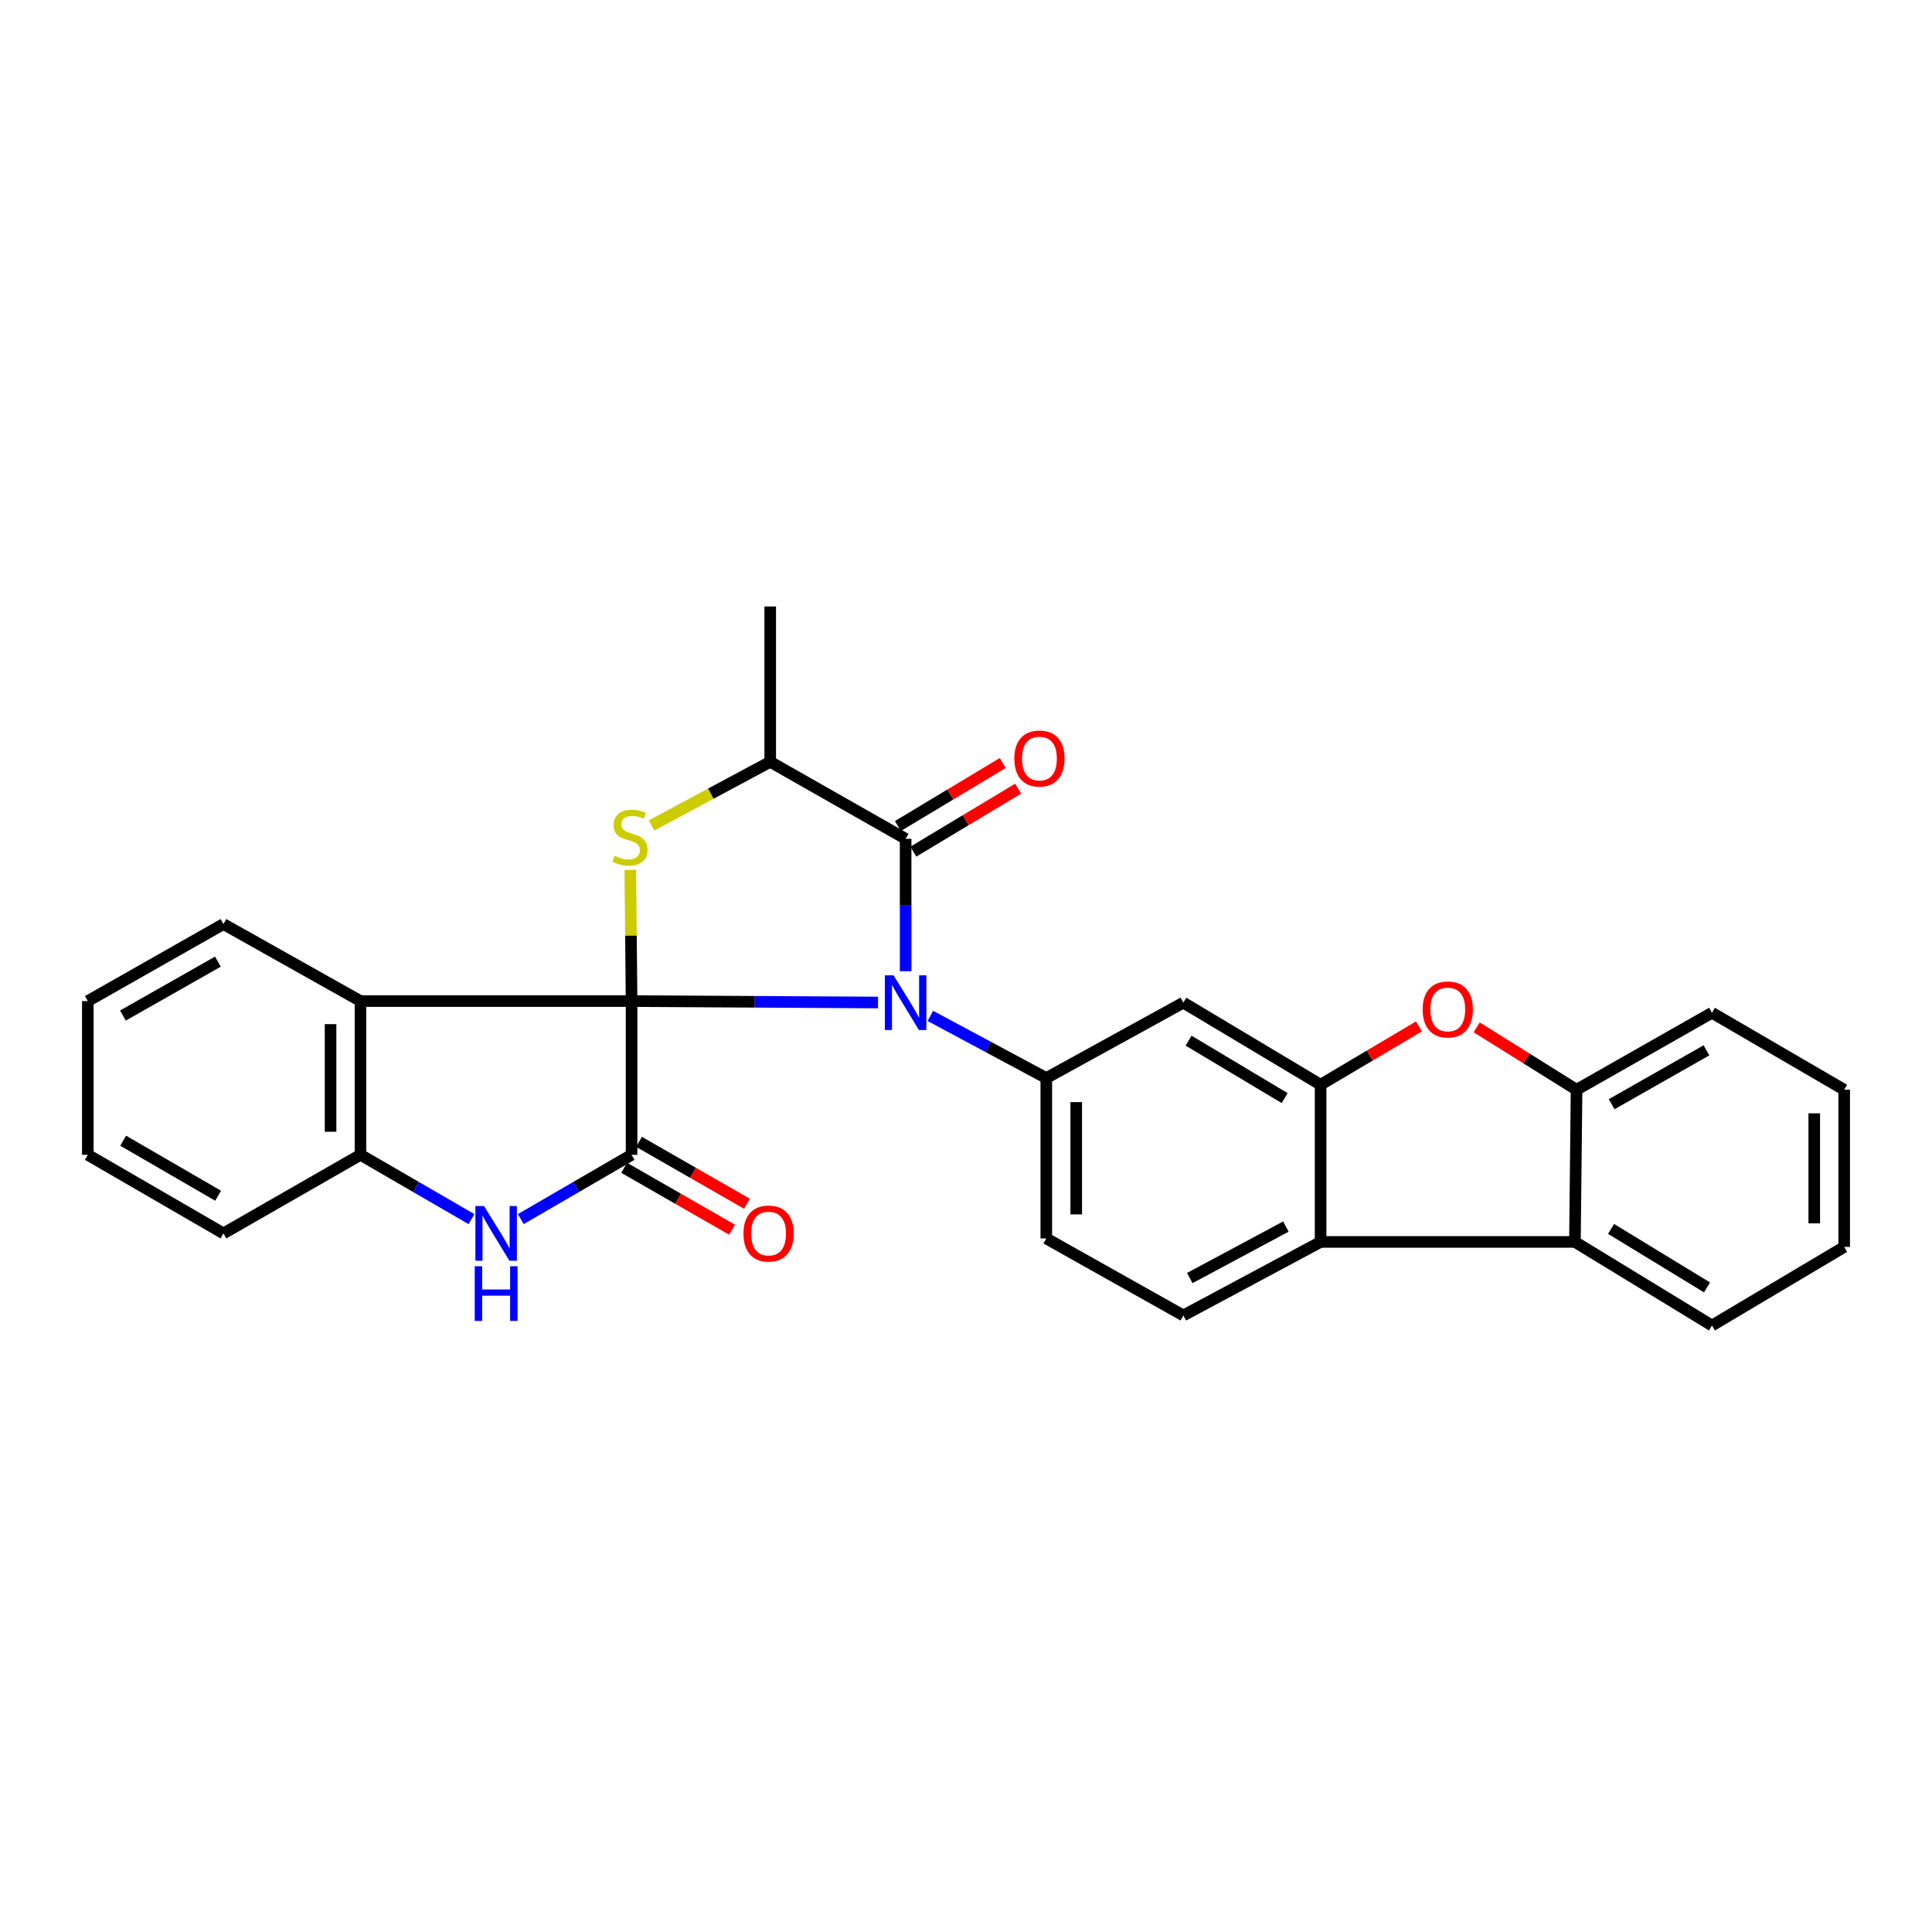 <?xml version='1.0' encoding='iso-8859-1'?>
<svg version='1.1' baseProfile='full'
              xmlns='http://www.w3.org/2000/svg'
                      xmlns:rdkit='http://www.rdkit.org/xml'
                      xmlns:xlink='http://www.w3.org/1999/xlink'
                  xml:space='preserve'
width='1000px' height='1000px' viewBox='0 0 1000 1000'>
<!-- END OF HEADER -->
<rect style='opacity:1.0;fill:#FFFFFF;stroke:none' width='1000' height='1000' x='0' y='0'> </rect>
<path class='bond-0' d='M 326.903,518.157 L 390.685,518.525' style='fill:none;fill-rule:evenodd;stroke:#000000;stroke-width:6px;stroke-linecap:butt;stroke-linejoin:miter;stroke-opacity:1' />
<path class='bond-0' d='M 390.685,518.525 L 454.467,518.893' style='fill:none;fill-rule:evenodd;stroke:#0000FF;stroke-width:6px;stroke-linecap:butt;stroke-linejoin:miter;stroke-opacity:1' />
<path class='bond-1' d='M 326.903,518.157 L 326.903,597.731' style='fill:none;fill-rule:evenodd;stroke:#000000;stroke-width:6px;stroke-linecap:butt;stroke-linejoin:miter;stroke-opacity:1' />
<path class='bond-2' d='M 326.903,518.157 L 326.572,484.2' style='fill:none;fill-rule:evenodd;stroke:#000000;stroke-width:6px;stroke-linecap:butt;stroke-linejoin:miter;stroke-opacity:1' />
<path class='bond-2' d='M 326.572,484.2 L 326.242,450.242' style='fill:none;fill-rule:evenodd;stroke:#CCCC00;stroke-width:6px;stroke-linecap:butt;stroke-linejoin:miter;stroke-opacity:1' />
<path class='bond-4' d='M 326.903,518.157 L 186.592,518.157' style='fill:none;fill-rule:evenodd;stroke:#000000;stroke-width:6px;stroke-linecap:butt;stroke-linejoin:miter;stroke-opacity:1' />
<path class='bond-3' d='M 468.754,502.695 L 468.754,468.436' style='fill:none;fill-rule:evenodd;stroke:#0000FF;stroke-width:6px;stroke-linecap:butt;stroke-linejoin:miter;stroke-opacity:1' />
<path class='bond-3' d='M 468.754,468.436 L 468.754,434.177' style='fill:none;fill-rule:evenodd;stroke:#000000;stroke-width:6px;stroke-linecap:butt;stroke-linejoin:miter;stroke-opacity:1' />
<path class='bond-6' d='M 481.559,525.838 L 511.562,541.919' style='fill:none;fill-rule:evenodd;stroke:#0000FF;stroke-width:6px;stroke-linecap:butt;stroke-linejoin:miter;stroke-opacity:1' />
<path class='bond-6' d='M 511.562,541.919 L 541.564,558' style='fill:none;fill-rule:evenodd;stroke:#000000;stroke-width:6px;stroke-linecap:butt;stroke-linejoin:miter;stroke-opacity:1' />
<path class='bond-5' d='M 326.903,597.731 L 298.236,614.366' style='fill:none;fill-rule:evenodd;stroke:#000000;stroke-width:6px;stroke-linecap:butt;stroke-linejoin:miter;stroke-opacity:1' />
<path class='bond-5' d='M 298.236,614.366 L 269.569,631.001' style='fill:none;fill-rule:evenodd;stroke:#0000FF;stroke-width:6px;stroke-linecap:butt;stroke-linejoin:miter;stroke-opacity:1' />
<path class='bond-16' d='M 323.049,604.449 L 350.981,620.473' style='fill:none;fill-rule:evenodd;stroke:#000000;stroke-width:6px;stroke-linecap:butt;stroke-linejoin:miter;stroke-opacity:1' />
<path class='bond-16' d='M 350.981,620.473 L 378.913,636.497' style='fill:none;fill-rule:evenodd;stroke:#FF0000;stroke-width:6px;stroke-linecap:butt;stroke-linejoin:miter;stroke-opacity:1' />
<path class='bond-16' d='M 330.756,591.014 L 358.689,607.037' style='fill:none;fill-rule:evenodd;stroke:#000000;stroke-width:6px;stroke-linecap:butt;stroke-linejoin:miter;stroke-opacity:1' />
<path class='bond-16' d='M 358.689,607.037 L 386.621,623.061' style='fill:none;fill-rule:evenodd;stroke:#FF0000;stroke-width:6px;stroke-linecap:butt;stroke-linejoin:miter;stroke-opacity:1' />
<path class='bond-11' d='M 337.215,427.266 L 367.939,410.792' style='fill:none;fill-rule:evenodd;stroke:#CCCC00;stroke-width:6px;stroke-linecap:butt;stroke-linejoin:miter;stroke-opacity:1' />
<path class='bond-11' d='M 367.939,410.792 L 398.663,394.317' style='fill:none;fill-rule:evenodd;stroke:#000000;stroke-width:6px;stroke-linecap:butt;stroke-linejoin:miter;stroke-opacity:1' />
<path class='bond-18' d='M 472.744,440.815 L 499.862,424.513' style='fill:none;fill-rule:evenodd;stroke:#000000;stroke-width:6px;stroke-linecap:butt;stroke-linejoin:miter;stroke-opacity:1' />
<path class='bond-18' d='M 499.862,424.513 L 526.98,408.212' style='fill:none;fill-rule:evenodd;stroke:#FF0000;stroke-width:6px;stroke-linecap:butt;stroke-linejoin:miter;stroke-opacity:1' />
<path class='bond-18' d='M 464.764,427.54 L 491.882,411.238' style='fill:none;fill-rule:evenodd;stroke:#000000;stroke-width:6px;stroke-linecap:butt;stroke-linejoin:miter;stroke-opacity:1' />
<path class='bond-18' d='M 491.882,411.238 L 519,394.936' style='fill:none;fill-rule:evenodd;stroke:#FF0000;stroke-width:6px;stroke-linecap:butt;stroke-linejoin:miter;stroke-opacity:1' />
<path class='bond-29' d='M 468.754,434.177 L 398.663,394.317' style='fill:none;fill-rule:evenodd;stroke:#000000;stroke-width:6px;stroke-linecap:butt;stroke-linejoin:miter;stroke-opacity:1' />
<path class='bond-10' d='M 186.592,518.157 L 186.592,597.731' style='fill:none;fill-rule:evenodd;stroke:#000000;stroke-width:6px;stroke-linecap:butt;stroke-linejoin:miter;stroke-opacity:1' />
<path class='bond-10' d='M 171.102,530.093 L 171.102,585.795' style='fill:none;fill-rule:evenodd;stroke:#000000;stroke-width:6px;stroke-linecap:butt;stroke-linejoin:miter;stroke-opacity:1' />
<path class='bond-19' d='M 186.592,518.157 L 115.657,478.297' style='fill:none;fill-rule:evenodd;stroke:#000000;stroke-width:6px;stroke-linecap:butt;stroke-linejoin:miter;stroke-opacity:1' />
<path class='bond-28' d='M 244.034,631.012 L 215.313,614.371' style='fill:none;fill-rule:evenodd;stroke:#0000FF;stroke-width:6px;stroke-linecap:butt;stroke-linejoin:miter;stroke-opacity:1' />
<path class='bond-28' d='M 215.313,614.371 L 186.592,597.731' style='fill:none;fill-rule:evenodd;stroke:#000000;stroke-width:6px;stroke-linecap:butt;stroke-linejoin:miter;stroke-opacity:1' />
<path class='bond-12' d='M 541.564,558 L 612.498,518.975' style='fill:none;fill-rule:evenodd;stroke:#000000;stroke-width:6px;stroke-linecap:butt;stroke-linejoin:miter;stroke-opacity:1' />
<path class='bond-17' d='M 541.564,558 L 541.564,641.025' style='fill:none;fill-rule:evenodd;stroke:#000000;stroke-width:6px;stroke-linecap:butt;stroke-linejoin:miter;stroke-opacity:1' />
<path class='bond-17' d='M 557.054,570.454 L 557.054,628.571' style='fill:none;fill-rule:evenodd;stroke:#000000;stroke-width:6px;stroke-linecap:butt;stroke-linejoin:miter;stroke-opacity:1' />
<path class='bond-7' d='M 683.536,561.451 L 612.498,518.975' style='fill:none;fill-rule:evenodd;stroke:#000000;stroke-width:6px;stroke-linecap:butt;stroke-linejoin:miter;stroke-opacity:1' />
<path class='bond-7' d='M 664.931,568.374 L 615.205,538.641' style='fill:none;fill-rule:evenodd;stroke:#000000;stroke-width:6px;stroke-linecap:butt;stroke-linejoin:miter;stroke-opacity:1' />
<path class='bond-8' d='M 683.536,561.451 L 708.991,546.356' style='fill:none;fill-rule:evenodd;stroke:#000000;stroke-width:6px;stroke-linecap:butt;stroke-linejoin:miter;stroke-opacity:1' />
<path class='bond-8' d='M 708.991,546.356 L 734.445,531.261' style='fill:none;fill-rule:evenodd;stroke:#FF0000;stroke-width:6px;stroke-linecap:butt;stroke-linejoin:miter;stroke-opacity:1' />
<path class='bond-31' d='M 683.536,561.451 L 683.536,642.815' style='fill:none;fill-rule:evenodd;stroke:#000000;stroke-width:6px;stroke-linecap:butt;stroke-linejoin:miter;stroke-opacity:1' />
<path class='bond-14' d='M 764.323,531.763 L 790.174,547.906' style='fill:none;fill-rule:evenodd;stroke:#FF0000;stroke-width:6px;stroke-linecap:butt;stroke-linejoin:miter;stroke-opacity:1' />
<path class='bond-14' d='M 790.174,547.906 L 816.024,564.05' style='fill:none;fill-rule:evenodd;stroke:#000000;stroke-width:6px;stroke-linecap:butt;stroke-linejoin:miter;stroke-opacity:1' />
<path class='bond-9' d='M 683.536,642.815 L 612.498,680.877' style='fill:none;fill-rule:evenodd;stroke:#000000;stroke-width:6px;stroke-linecap:butt;stroke-linejoin:miter;stroke-opacity:1' />
<path class='bond-9' d='M 665.565,634.871 L 615.838,661.514' style='fill:none;fill-rule:evenodd;stroke:#000000;stroke-width:6px;stroke-linecap:butt;stroke-linejoin:miter;stroke-opacity:1' />
<path class='bond-13' d='M 683.536,642.815 L 815.181,642.815' style='fill:none;fill-rule:evenodd;stroke:#000000;stroke-width:6px;stroke-linecap:butt;stroke-linejoin:miter;stroke-opacity:1' />
<path class='bond-21' d='M 186.592,597.731 L 115.657,638.409' style='fill:none;fill-rule:evenodd;stroke:#000000;stroke-width:6px;stroke-linecap:butt;stroke-linejoin:miter;stroke-opacity:1' />
<path class='bond-23' d='M 398.663,394.317 L 398.663,313.917' style='fill:none;fill-rule:evenodd;stroke:#000000;stroke-width:6px;stroke-linecap:butt;stroke-linejoin:miter;stroke-opacity:1' />
<path class='bond-20' d='M 815.181,642.815 L 886.124,686.083' style='fill:none;fill-rule:evenodd;stroke:#000000;stroke-width:6px;stroke-linecap:butt;stroke-linejoin:miter;stroke-opacity:1' />
<path class='bond-20' d='M 833.888,636.081 L 883.548,666.369' style='fill:none;fill-rule:evenodd;stroke:#000000;stroke-width:6px;stroke-linecap:butt;stroke-linejoin:miter;stroke-opacity:1' />
<path class='bond-32' d='M 815.181,642.815 L 816.024,564.05' style='fill:none;fill-rule:evenodd;stroke:#000000;stroke-width:6px;stroke-linecap:butt;stroke-linejoin:miter;stroke-opacity:1' />
<path class='bond-22' d='M 816.024,564.05 L 886.124,524.207' style='fill:none;fill-rule:evenodd;stroke:#000000;stroke-width:6px;stroke-linecap:butt;stroke-linejoin:miter;stroke-opacity:1' />
<path class='bond-22' d='M 834.193,571.54 L 883.263,543.65' style='fill:none;fill-rule:evenodd;stroke:#000000;stroke-width:6px;stroke-linecap:butt;stroke-linejoin:miter;stroke-opacity:1' />
<path class='bond-15' d='M 612.498,680.877 L 541.564,641.025' style='fill:none;fill-rule:evenodd;stroke:#000000;stroke-width:6px;stroke-linecap:butt;stroke-linejoin:miter;stroke-opacity:1' />
<path class='bond-24' d='M 115.657,478.297 L 45.455,518.157' style='fill:none;fill-rule:evenodd;stroke:#000000;stroke-width:6px;stroke-linecap:butt;stroke-linejoin:miter;stroke-opacity:1' />
<path class='bond-24' d='M 112.775,497.746 L 63.633,525.648' style='fill:none;fill-rule:evenodd;stroke:#000000;stroke-width:6px;stroke-linecap:butt;stroke-linejoin:miter;stroke-opacity:1' />
<path class='bond-25' d='M 886.124,686.083 L 954.545,645.414' style='fill:none;fill-rule:evenodd;stroke:#000000;stroke-width:6px;stroke-linecap:butt;stroke-linejoin:miter;stroke-opacity:1' />
<path class='bond-30' d='M 115.657,638.409 L 45.455,597.731' style='fill:none;fill-rule:evenodd;stroke:#000000;stroke-width:6px;stroke-linecap:butt;stroke-linejoin:miter;stroke-opacity:1' />
<path class='bond-30' d='M 112.893,618.905 L 63.751,590.431' style='fill:none;fill-rule:evenodd;stroke:#000000;stroke-width:6px;stroke-linecap:butt;stroke-linejoin:miter;stroke-opacity:1' />
<path class='bond-26' d='M 886.124,524.207 L 954.545,564.05' style='fill:none;fill-rule:evenodd;stroke:#000000;stroke-width:6px;stroke-linecap:butt;stroke-linejoin:miter;stroke-opacity:1' />
<path class='bond-27' d='M 45.455,518.157 L 45.455,597.731' style='fill:none;fill-rule:evenodd;stroke:#000000;stroke-width:6px;stroke-linecap:butt;stroke-linejoin:miter;stroke-opacity:1' />
<path class='bond-33' d='M 954.545,645.414 L 954.545,564.05' style='fill:none;fill-rule:evenodd;stroke:#000000;stroke-width:6px;stroke-linecap:butt;stroke-linejoin:miter;stroke-opacity:1' />
<path class='bond-33' d='M 939.056,633.209 L 939.056,576.255' style='fill:none;fill-rule:evenodd;stroke:#000000;stroke-width:6px;stroke-linecap:butt;stroke-linejoin:miter;stroke-opacity:1' />
<path  class='atom-1' d='M 462.494 504.815
L 471.774 519.815
Q 472.694 521.295, 474.174 523.975
Q 475.654 526.655, 475.734 526.815
L 475.734 504.815
L 479.494 504.815
L 479.494 533.135
L 475.614 533.135
L 465.654 516.735
Q 464.494 514.815, 463.254 512.615
Q 462.054 510.415, 461.694 509.735
L 461.694 533.135
L 458.014 533.135
L 458.014 504.815
L 462.494 504.815
' fill='#0000FF'/>
<path  class='atom-3' d='M 318.076 442.959
Q 318.396 443.079, 319.716 443.639
Q 321.036 444.199, 322.476 444.559
Q 323.956 444.879, 325.396 444.879
Q 328.076 444.879, 329.636 443.599
Q 331.196 442.279, 331.196 439.999
Q 331.196 438.439, 330.396 437.479
Q 329.636 436.519, 328.436 435.999
Q 327.236 435.479, 325.236 434.879
Q 322.716 434.119, 321.196 433.399
Q 319.716 432.679, 318.636 431.159
Q 317.596 429.639, 317.596 427.079
Q 317.596 423.519, 319.996 421.319
Q 322.436 419.119, 327.236 419.119
Q 330.516 419.119, 334.236 420.679
L 333.316 423.759
Q 329.916 422.359, 327.356 422.359
Q 324.596 422.359, 323.076 423.519
Q 321.556 424.639, 321.596 426.599
Q 321.596 428.119, 322.356 429.039
Q 323.156 429.959, 324.276 430.479
Q 325.436 430.999, 327.356 431.599
Q 329.916 432.399, 331.436 433.199
Q 332.956 433.999, 334.036 435.639
Q 335.156 437.239, 335.156 439.999
Q 335.156 443.919, 332.516 446.039
Q 329.916 448.119, 325.556 448.119
Q 323.036 448.119, 321.116 447.559
Q 319.236 447.039, 316.996 446.119
L 318.076 442.959
' fill='#CCCC00'/>
<path  class='atom-6' d='M 250.543 624.249
L 259.823 639.249
Q 260.743 640.729, 262.223 643.409
Q 263.703 646.089, 263.783 646.249
L 263.783 624.249
L 267.543 624.249
L 267.543 652.569
L 263.663 652.569
L 253.703 636.169
Q 252.543 634.249, 251.303 632.049
Q 250.103 629.849, 249.743 629.169
L 249.743 652.569
L 246.063 652.569
L 246.063 624.249
L 250.543 624.249
' fill='#0000FF'/>
<path  class='atom-6' d='M 245.723 655.401
L 249.563 655.401
L 249.563 667.441
L 264.043 667.441
L 264.043 655.401
L 267.883 655.401
L 267.883 683.721
L 264.043 683.721
L 264.043 670.641
L 249.563 670.641
L 249.563 683.721
L 245.723 683.721
L 245.723 655.401
' fill='#0000FF'/>
<path  class='atom-9' d='M 736.358 522.497
Q 736.358 515.697, 739.718 511.897
Q 743.078 508.097, 749.358 508.097
Q 755.638 508.097, 758.998 511.897
Q 762.358 515.697, 762.358 522.497
Q 762.358 529.377, 758.958 533.297
Q 755.558 537.177, 749.358 537.177
Q 743.118 537.177, 739.718 533.297
Q 736.358 529.417, 736.358 522.497
M 749.358 533.977
Q 753.678 533.977, 755.998 531.097
Q 758.358 528.177, 758.358 522.497
Q 758.358 516.937, 755.998 514.137
Q 753.678 511.297, 749.358 511.297
Q 745.038 511.297, 742.678 514.097
Q 740.358 516.897, 740.358 522.497
Q 740.358 528.217, 742.678 531.097
Q 745.038 533.977, 749.358 533.977
' fill='#FF0000'/>
<path  class='atom-17' d='M 384.811 638.489
Q 384.811 631.689, 388.171 627.889
Q 391.531 624.089, 397.811 624.089
Q 404.091 624.089, 407.451 627.889
Q 410.811 631.689, 410.811 638.489
Q 410.811 645.369, 407.411 649.289
Q 404.011 653.169, 397.811 653.169
Q 391.571 653.169, 388.171 649.289
Q 384.811 645.409, 384.811 638.489
M 397.811 649.969
Q 402.131 649.969, 404.451 647.089
Q 406.811 644.169, 406.811 638.489
Q 406.811 632.929, 404.451 630.129
Q 402.131 627.289, 397.811 627.289
Q 393.491 627.289, 391.131 630.089
Q 388.811 632.889, 388.811 638.489
Q 388.811 644.209, 391.131 647.089
Q 393.491 649.969, 397.811 649.969
' fill='#FF0000'/>
<path  class='atom-19' d='M 525.01 392.624
Q 525.01 385.824, 528.37 382.024
Q 531.73 378.224, 538.01 378.224
Q 544.29 378.224, 547.65 382.024
Q 551.01 385.824, 551.01 392.624
Q 551.01 399.504, 547.61 403.424
Q 544.21 407.304, 538.01 407.304
Q 531.77 407.304, 528.37 403.424
Q 525.01 399.544, 525.01 392.624
M 538.01 404.104
Q 542.33 404.104, 544.65 401.224
Q 547.01 398.304, 547.01 392.624
Q 547.01 387.064, 544.65 384.264
Q 542.33 381.424, 538.01 381.424
Q 533.69 381.424, 531.33 384.224
Q 529.01 387.024, 529.01 392.624
Q 529.01 398.344, 531.33 401.224
Q 533.69 404.104, 538.01 404.104
' fill='#FF0000'/>
</svg>
